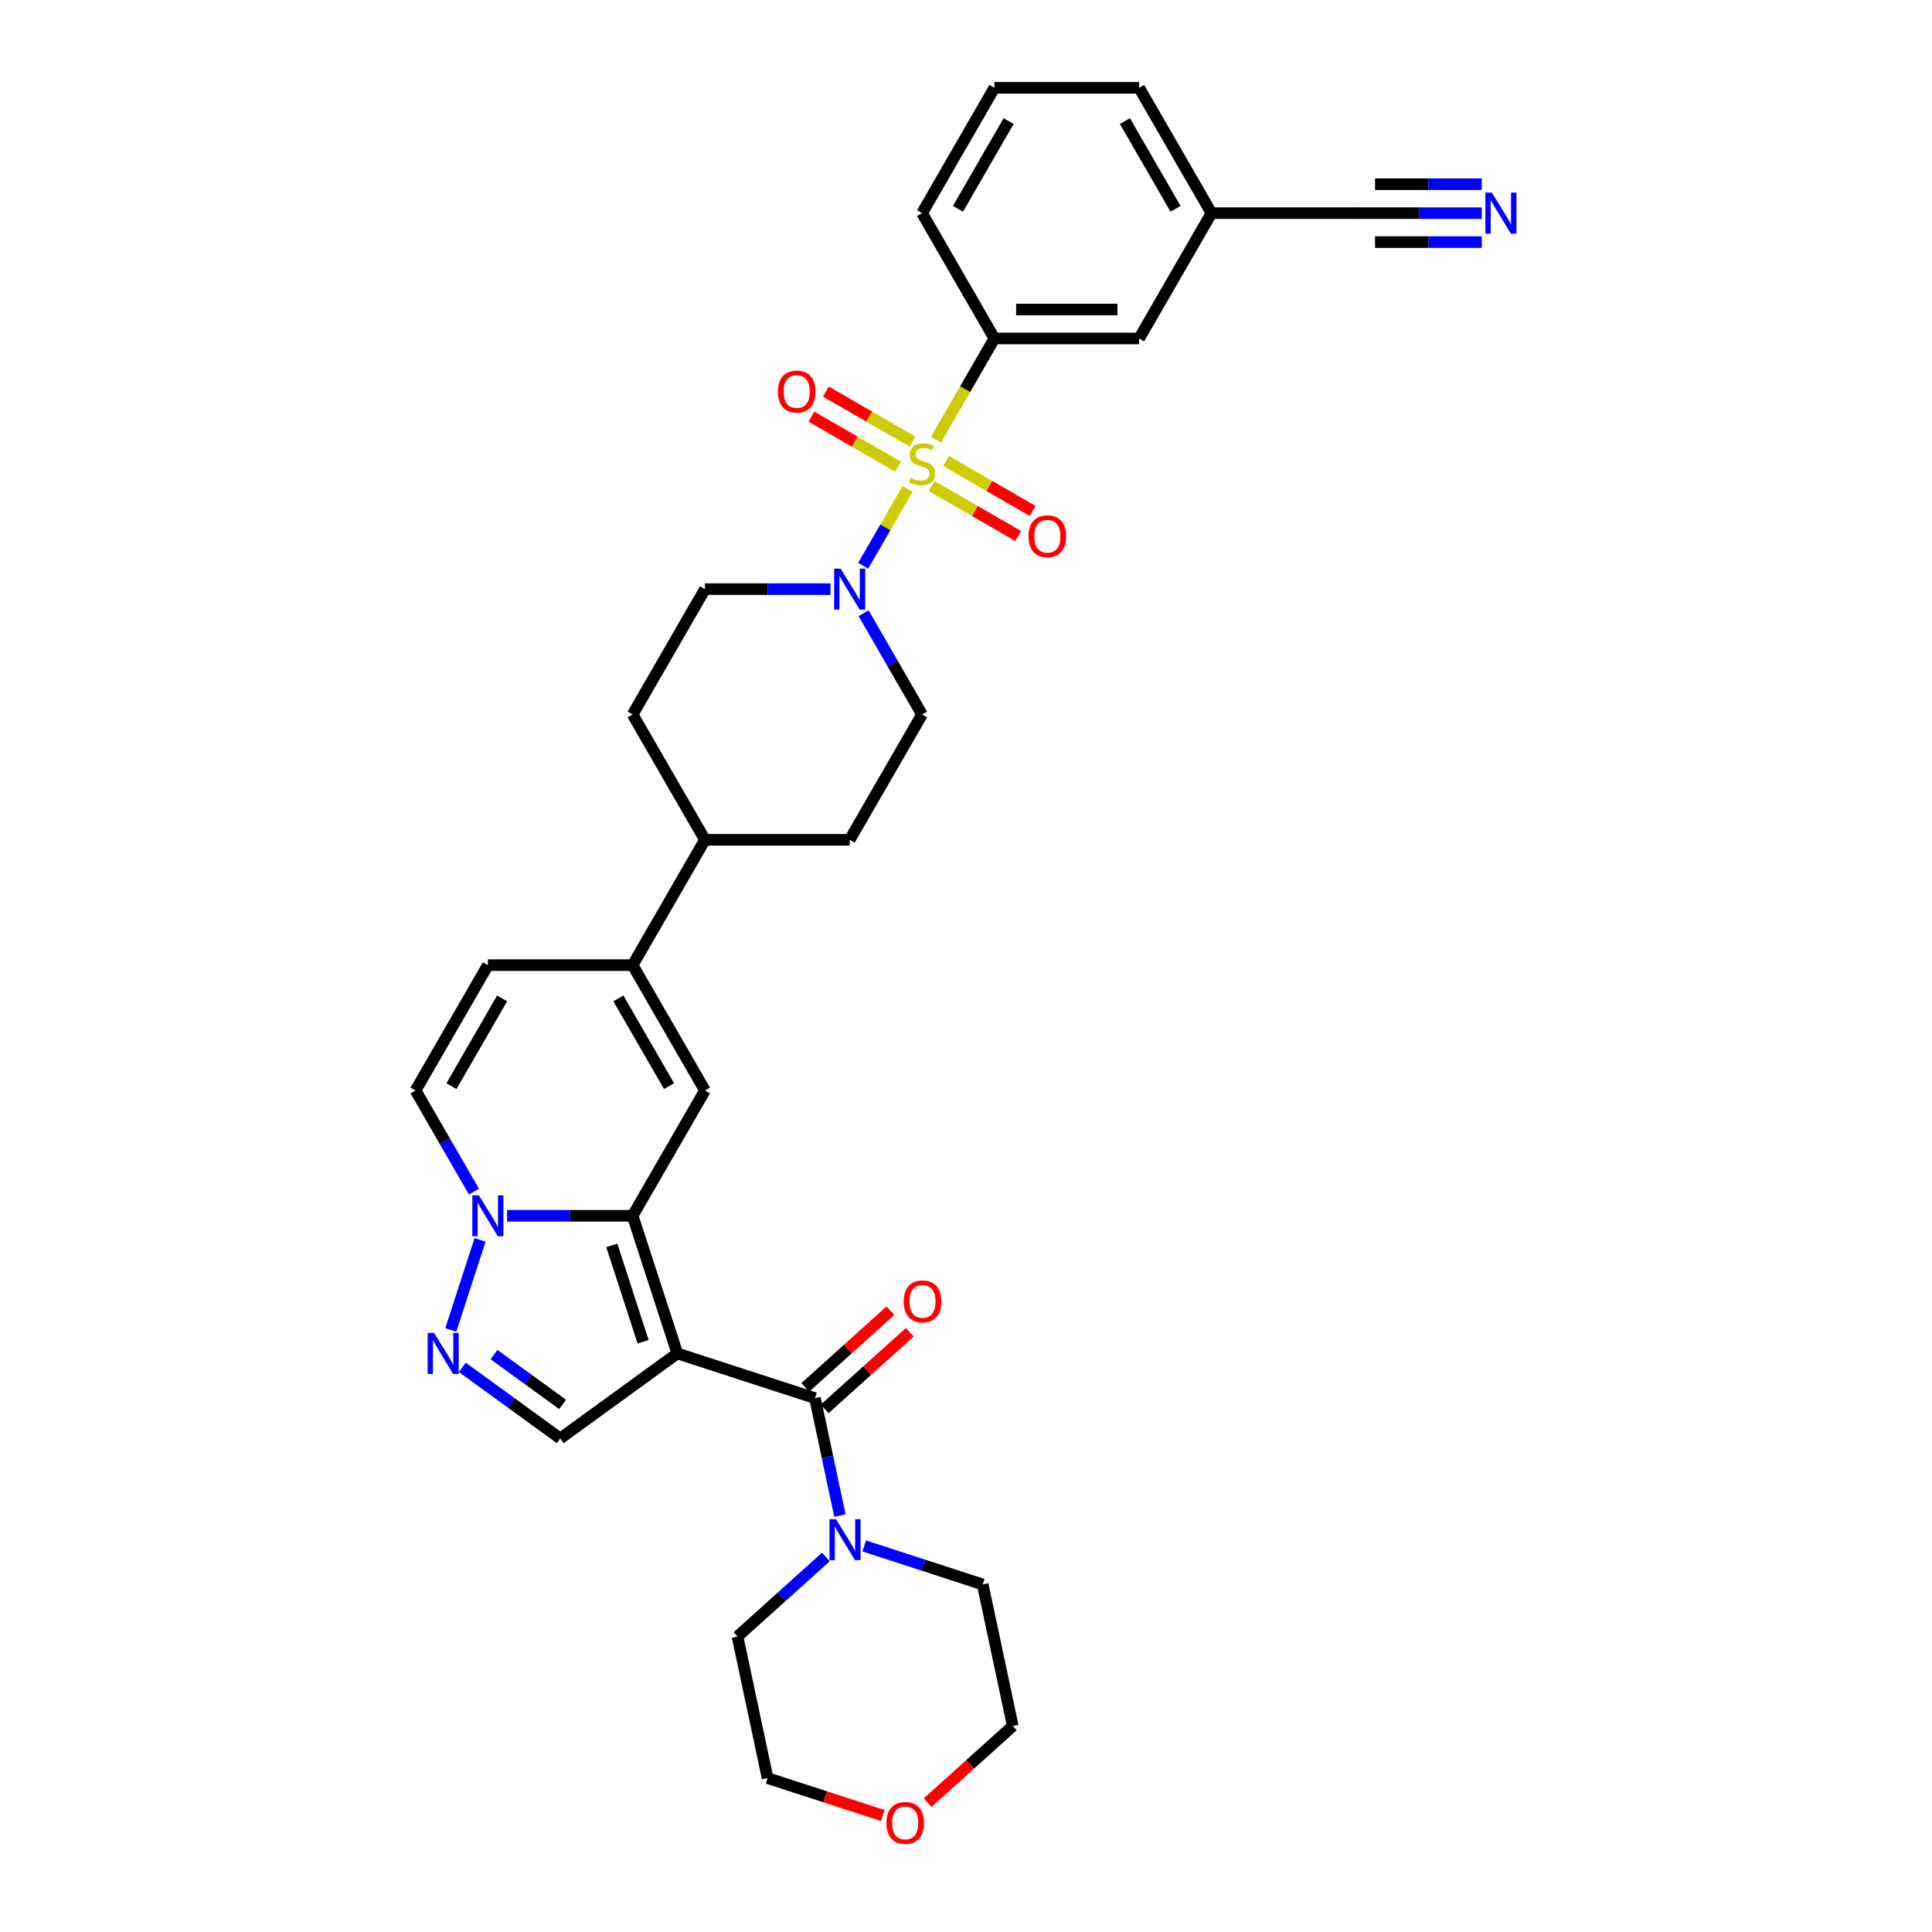 <?xml version='1.0' encoding='iso-8859-1'?>
<svg version='1.1' baseProfile='full'
              xmlns='http://www.w3.org/2000/svg'
                      xmlns:rdkit='http://www.rdkit.org/xml'
                      xmlns:xlink='http://www.w3.org/1999/xlink'
                  xml:space='preserve'
width='1000px' height='1000px' viewBox='0 0 1000 1000'>
<!-- END OF HEADER -->
<rect style='opacity:1.0;fill:#FFFFFF;stroke:none' width='1000' height='1000' x='0' y='0'> </rect>
<path class='bond-1' d='M 350.585,700.533 L 327.438,629.293' style='fill:none;fill-rule:evenodd;stroke:#000000;stroke-width:6px;stroke-linecap:butt;stroke-linejoin:miter;stroke-opacity:1' />
<path class='bond-1' d='M 332.865,694.477 L 316.662,644.608' style='fill:none;fill-rule:evenodd;stroke:#000000;stroke-width:6px;stroke-linecap:butt;stroke-linejoin:miter;stroke-opacity:1' />
<path class='bond-2' d='M 350.585,700.533 L 421.826,723.68' style='fill:none;fill-rule:evenodd;stroke:#000000;stroke-width:6px;stroke-linecap:butt;stroke-linejoin:miter;stroke-opacity:1' />
<path class='bond-7' d='M 350.585,700.533 L 289.985,744.562' style='fill:none;fill-rule:evenodd;stroke:#000000;stroke-width:6px;stroke-linecap:butt;stroke-linejoin:miter;stroke-opacity:1' />
<path class='bond-0' d='M 469.735,253.086 L 458.26,272.96' style='fill:none;fill-rule:evenodd;stroke:#CCCC00;stroke-width:6px;stroke-linecap:butt;stroke-linejoin:miter;stroke-opacity:1' />
<path class='bond-0' d='M 458.26,272.96 L 446.786,292.835' style='fill:none;fill-rule:evenodd;stroke:#0000FF;stroke-width:6px;stroke-linecap:butt;stroke-linejoin:miter;stroke-opacity:1' />
<path class='bond-9' d='M 484.439,227.618 L 499.571,201.407' style='fill:none;fill-rule:evenodd;stroke:#CCCC00;stroke-width:6px;stroke-linecap:butt;stroke-linejoin:miter;stroke-opacity:1' />
<path class='bond-9' d='M 499.571,201.407 L 514.704,175.196' style='fill:none;fill-rule:evenodd;stroke:#000000;stroke-width:6px;stroke-linecap:butt;stroke-linejoin:miter;stroke-opacity:1' />
<path class='bond-14' d='M 472.322,228.572 L 449.904,215.629' style='fill:none;fill-rule:evenodd;stroke:#CCCC00;stroke-width:6px;stroke-linecap:butt;stroke-linejoin:miter;stroke-opacity:1' />
<path class='bond-14' d='M 449.904,215.629 L 427.485,202.686' style='fill:none;fill-rule:evenodd;stroke:#FF0000;stroke-width:6px;stroke-linecap:butt;stroke-linejoin:miter;stroke-opacity:1' />
<path class='bond-14' d='M 464.831,241.546 L 442.413,228.603' style='fill:none;fill-rule:evenodd;stroke:#CCCC00;stroke-width:6px;stroke-linecap:butt;stroke-linejoin:miter;stroke-opacity:1' />
<path class='bond-14' d='M 442.413,228.603 L 419.995,215.66' style='fill:none;fill-rule:evenodd;stroke:#FF0000;stroke-width:6px;stroke-linecap:butt;stroke-linejoin:miter;stroke-opacity:1' />
<path class='bond-15' d='M 482.18,251.562 L 504.598,264.506' style='fill:none;fill-rule:evenodd;stroke:#CCCC00;stroke-width:6px;stroke-linecap:butt;stroke-linejoin:miter;stroke-opacity:1' />
<path class='bond-15' d='M 504.598,264.506 L 527.016,277.449' style='fill:none;fill-rule:evenodd;stroke:#FF0000;stroke-width:6px;stroke-linecap:butt;stroke-linejoin:miter;stroke-opacity:1' />
<path class='bond-15' d='M 489.67,238.588 L 512.089,251.531' style='fill:none;fill-rule:evenodd;stroke:#CCCC00;stroke-width:6px;stroke-linecap:butt;stroke-linejoin:miter;stroke-opacity:1' />
<path class='bond-15' d='M 512.089,251.531 L 534.507,264.475' style='fill:none;fill-rule:evenodd;stroke:#FF0000;stroke-width:6px;stroke-linecap:butt;stroke-linejoin:miter;stroke-opacity:1' />
<path class='bond-3' d='M 327.438,629.293 L 294.944,629.293' style='fill:none;fill-rule:evenodd;stroke:#000000;stroke-width:6px;stroke-linecap:butt;stroke-linejoin:miter;stroke-opacity:1' />
<path class='bond-3' d='M 294.944,629.293 L 262.449,629.293' style='fill:none;fill-rule:evenodd;stroke:#0000FF;stroke-width:6px;stroke-linecap:butt;stroke-linejoin:miter;stroke-opacity:1' />
<path class='bond-4' d='M 327.438,629.293 L 364.891,564.422' style='fill:none;fill-rule:evenodd;stroke:#000000;stroke-width:6px;stroke-linecap:butt;stroke-linejoin:miter;stroke-opacity:1' />
<path class='bond-10' d='M 421.826,723.68 L 428.286,754.076' style='fill:none;fill-rule:evenodd;stroke:#000000;stroke-width:6px;stroke-linecap:butt;stroke-linejoin:miter;stroke-opacity:1' />
<path class='bond-10' d='M 428.286,754.076 L 434.747,784.471' style='fill:none;fill-rule:evenodd;stroke:#0000FF;stroke-width:6px;stroke-linecap:butt;stroke-linejoin:miter;stroke-opacity:1' />
<path class='bond-18' d='M 426.838,729.247 L 448.866,709.413' style='fill:none;fill-rule:evenodd;stroke:#000000;stroke-width:6px;stroke-linecap:butt;stroke-linejoin:miter;stroke-opacity:1' />
<path class='bond-18' d='M 448.866,709.413 L 470.894,689.579' style='fill:none;fill-rule:evenodd;stroke:#FF0000;stroke-width:6px;stroke-linecap:butt;stroke-linejoin:miter;stroke-opacity:1' />
<path class='bond-18' d='M 416.813,718.114 L 438.841,698.28' style='fill:none;fill-rule:evenodd;stroke:#000000;stroke-width:6px;stroke-linecap:butt;stroke-linejoin:miter;stroke-opacity:1' />
<path class='bond-18' d='M 438.841,698.28 L 460.869,678.446' style='fill:none;fill-rule:evenodd;stroke:#FF0000;stroke-width:6px;stroke-linecap:butt;stroke-linejoin:miter;stroke-opacity:1' />
<path class='bond-11' d='M 245.326,616.813 L 230.202,590.618' style='fill:none;fill-rule:evenodd;stroke:#0000FF;stroke-width:6px;stroke-linecap:butt;stroke-linejoin:miter;stroke-opacity:1' />
<path class='bond-11' d='M 230.202,590.618 L 215.078,564.422' style='fill:none;fill-rule:evenodd;stroke:#000000;stroke-width:6px;stroke-linecap:butt;stroke-linejoin:miter;stroke-opacity:1' />
<path class='bond-33' d='M 248.477,641.772 L 233.332,688.382' style='fill:none;fill-rule:evenodd;stroke:#0000FF;stroke-width:6px;stroke-linecap:butt;stroke-linejoin:miter;stroke-opacity:1' />
<path class='bond-8' d='M 364.891,564.422 L 327.438,499.551' style='fill:none;fill-rule:evenodd;stroke:#000000;stroke-width:6px;stroke-linecap:butt;stroke-linejoin:miter;stroke-opacity:1' />
<path class='bond-8' d='M 346.299,562.182 L 320.082,516.772' style='fill:none;fill-rule:evenodd;stroke:#000000;stroke-width:6px;stroke-linecap:butt;stroke-linejoin:miter;stroke-opacity:1' />
<path class='bond-5' d='M 239.302,707.739 L 264.643,726.15' style='fill:none;fill-rule:evenodd;stroke:#0000FF;stroke-width:6px;stroke-linecap:butt;stroke-linejoin:miter;stroke-opacity:1' />
<path class='bond-5' d='M 264.643,726.15 L 289.985,744.562' style='fill:none;fill-rule:evenodd;stroke:#000000;stroke-width:6px;stroke-linecap:butt;stroke-linejoin:miter;stroke-opacity:1' />
<path class='bond-5' d='M 255.71,701.142 L 273.449,714.03' style='fill:none;fill-rule:evenodd;stroke:#0000FF;stroke-width:6px;stroke-linecap:butt;stroke-linejoin:miter;stroke-opacity:1' />
<path class='bond-5' d='M 273.449,714.03 L 291.188,726.918' style='fill:none;fill-rule:evenodd;stroke:#000000;stroke-width:6px;stroke-linecap:butt;stroke-linejoin:miter;stroke-opacity:1' />
<path class='bond-6' d='M 429.88,304.938 L 397.386,304.938' style='fill:none;fill-rule:evenodd;stroke:#0000FF;stroke-width:6px;stroke-linecap:butt;stroke-linejoin:miter;stroke-opacity:1' />
<path class='bond-6' d='M 397.386,304.938 L 364.891,304.938' style='fill:none;fill-rule:evenodd;stroke:#000000;stroke-width:6px;stroke-linecap:butt;stroke-linejoin:miter;stroke-opacity:1' />
<path class='bond-36' d='M 447.003,317.418 L 462.127,343.613' style='fill:none;fill-rule:evenodd;stroke:#0000FF;stroke-width:6px;stroke-linecap:butt;stroke-linejoin:miter;stroke-opacity:1' />
<path class='bond-36' d='M 462.127,343.613 L 477.251,369.809' style='fill:none;fill-rule:evenodd;stroke:#000000;stroke-width:6px;stroke-linecap:butt;stroke-linejoin:miter;stroke-opacity:1' />
<path class='bond-12' d='M 327.438,499.551 L 252.531,499.551' style='fill:none;fill-rule:evenodd;stroke:#000000;stroke-width:6px;stroke-linecap:butt;stroke-linejoin:miter;stroke-opacity:1' />
<path class='bond-17' d='M 327.438,499.551 L 364.891,434.68' style='fill:none;fill-rule:evenodd;stroke:#000000;stroke-width:6px;stroke-linecap:butt;stroke-linejoin:miter;stroke-opacity:1' />
<path class='bond-21' d='M 514.704,175.196 L 589.611,175.196' style='fill:none;fill-rule:evenodd;stroke:#000000;stroke-width:6px;stroke-linecap:butt;stroke-linejoin:miter;stroke-opacity:1' />
<path class='bond-21' d='M 525.94,160.215 L 578.375,160.215' style='fill:none;fill-rule:evenodd;stroke:#000000;stroke-width:6px;stroke-linecap:butt;stroke-linejoin:miter;stroke-opacity:1' />
<path class='bond-28' d='M 514.704,175.196 L 477.251,110.325' style='fill:none;fill-rule:evenodd;stroke:#000000;stroke-width:6px;stroke-linecap:butt;stroke-linejoin:miter;stroke-opacity:1' />
<path class='bond-26' d='M 447.317,800.172 L 477.979,810.135' style='fill:none;fill-rule:evenodd;stroke:#0000FF;stroke-width:6px;stroke-linecap:butt;stroke-linejoin:miter;stroke-opacity:1' />
<path class='bond-26' d='M 477.979,810.135 L 508.64,820.097' style='fill:none;fill-rule:evenodd;stroke:#000000;stroke-width:6px;stroke-linecap:butt;stroke-linejoin:miter;stroke-opacity:1' />
<path class='bond-27' d='M 427.482,805.88 L 404.608,826.476' style='fill:none;fill-rule:evenodd;stroke:#0000FF;stroke-width:6px;stroke-linecap:butt;stroke-linejoin:miter;stroke-opacity:1' />
<path class='bond-27' d='M 404.608,826.476 L 381.733,847.072' style='fill:none;fill-rule:evenodd;stroke:#000000;stroke-width:6px;stroke-linecap:butt;stroke-linejoin:miter;stroke-opacity:1' />
<path class='bond-35' d='M 215.078,564.422 L 252.531,499.551' style='fill:none;fill-rule:evenodd;stroke:#000000;stroke-width:6px;stroke-linecap:butt;stroke-linejoin:miter;stroke-opacity:1' />
<path class='bond-35' d='M 233.67,562.182 L 259.888,516.772' style='fill:none;fill-rule:evenodd;stroke:#000000;stroke-width:6px;stroke-linecap:butt;stroke-linejoin:miter;stroke-opacity:1' />
<path class='bond-13' d='M 766.959,110.325 L 734.465,110.325' style='fill:none;fill-rule:evenodd;stroke:#0000FF;stroke-width:6px;stroke-linecap:butt;stroke-linejoin:miter;stroke-opacity:1' />
<path class='bond-13' d='M 734.465,110.325 L 701.97,110.325' style='fill:none;fill-rule:evenodd;stroke:#000000;stroke-width:6px;stroke-linecap:butt;stroke-linejoin:miter;stroke-opacity:1' />
<path class='bond-13' d='M 766.959,95.344 L 739.339,95.344' style='fill:none;fill-rule:evenodd;stroke:#0000FF;stroke-width:6px;stroke-linecap:butt;stroke-linejoin:miter;stroke-opacity:1' />
<path class='bond-13' d='M 739.339,95.344 L 711.719,95.344' style='fill:none;fill-rule:evenodd;stroke:#000000;stroke-width:6px;stroke-linecap:butt;stroke-linejoin:miter;stroke-opacity:1' />
<path class='bond-13' d='M 766.959,125.307 L 739.339,125.307' style='fill:none;fill-rule:evenodd;stroke:#0000FF;stroke-width:6px;stroke-linecap:butt;stroke-linejoin:miter;stroke-opacity:1' />
<path class='bond-13' d='M 739.339,125.307 L 711.719,125.307' style='fill:none;fill-rule:evenodd;stroke:#000000;stroke-width:6px;stroke-linecap:butt;stroke-linejoin:miter;stroke-opacity:1' />
<path class='bond-16' d='M 701.97,110.325 L 627.064,110.325' style='fill:none;fill-rule:evenodd;stroke:#000000;stroke-width:6px;stroke-linecap:butt;stroke-linejoin:miter;stroke-opacity:1' />
<path class='bond-22' d='M 364.891,434.68 L 439.798,434.68' style='fill:none;fill-rule:evenodd;stroke:#000000;stroke-width:6px;stroke-linecap:butt;stroke-linejoin:miter;stroke-opacity:1' />
<path class='bond-23' d='M 364.891,434.68 L 327.438,369.809' style='fill:none;fill-rule:evenodd;stroke:#000000;stroke-width:6px;stroke-linecap:butt;stroke-linejoin:miter;stroke-opacity:1' />
<path class='bond-19' d='M 364.891,304.938 L 327.438,369.809' style='fill:none;fill-rule:evenodd;stroke:#000000;stroke-width:6px;stroke-linecap:butt;stroke-linejoin:miter;stroke-opacity:1' />
<path class='bond-20' d='M 477.251,369.809 L 439.798,434.68' style='fill:none;fill-rule:evenodd;stroke:#000000;stroke-width:6px;stroke-linecap:butt;stroke-linejoin:miter;stroke-opacity:1' />
<path class='bond-25' d='M 589.611,175.196 L 627.064,110.325' style='fill:none;fill-rule:evenodd;stroke:#000000;stroke-width:6px;stroke-linecap:butt;stroke-linejoin:miter;stroke-opacity:1' />
<path class='bond-24' d='M 456.937,939.717 L 427.122,930.029' style='fill:none;fill-rule:evenodd;stroke:#FF0000;stroke-width:6px;stroke-linecap:butt;stroke-linejoin:miter;stroke-opacity:1' />
<path class='bond-24' d='M 427.122,930.029 L 397.307,920.342' style='fill:none;fill-rule:evenodd;stroke:#000000;stroke-width:6px;stroke-linecap:butt;stroke-linejoin:miter;stroke-opacity:1' />
<path class='bond-34' d='M 480.158,933.035 L 502.186,913.201' style='fill:none;fill-rule:evenodd;stroke:#FF0000;stroke-width:6px;stroke-linecap:butt;stroke-linejoin:miter;stroke-opacity:1' />
<path class='bond-34' d='M 502.186,913.201 L 524.214,893.367' style='fill:none;fill-rule:evenodd;stroke:#000000;stroke-width:6px;stroke-linecap:butt;stroke-linejoin:miter;stroke-opacity:1' />
<path class='bond-37' d='M 627.064,110.325 L 589.611,45.455' style='fill:none;fill-rule:evenodd;stroke:#000000;stroke-width:6px;stroke-linecap:butt;stroke-linejoin:miter;stroke-opacity:1' />
<path class='bond-37' d='M 608.472,108.085 L 582.254,62.676' style='fill:none;fill-rule:evenodd;stroke:#000000;stroke-width:6px;stroke-linecap:butt;stroke-linejoin:miter;stroke-opacity:1' />
<path class='bond-31' d='M 508.64,820.097 L 524.214,893.367' style='fill:none;fill-rule:evenodd;stroke:#000000;stroke-width:6px;stroke-linecap:butt;stroke-linejoin:miter;stroke-opacity:1' />
<path class='bond-30' d='M 381.733,847.072 L 397.307,920.342' style='fill:none;fill-rule:evenodd;stroke:#000000;stroke-width:6px;stroke-linecap:butt;stroke-linejoin:miter;stroke-opacity:1' />
<path class='bond-29' d='M 477.251,110.325 L 514.704,45.455' style='fill:none;fill-rule:evenodd;stroke:#000000;stroke-width:6px;stroke-linecap:butt;stroke-linejoin:miter;stroke-opacity:1' />
<path class='bond-29' d='M 495.843,108.085 L 522.06,62.676' style='fill:none;fill-rule:evenodd;stroke:#000000;stroke-width:6px;stroke-linecap:butt;stroke-linejoin:miter;stroke-opacity:1' />
<path class='bond-32' d='M 514.704,45.455 L 589.611,45.455' style='fill:none;fill-rule:evenodd;stroke:#000000;stroke-width:6px;stroke-linecap:butt;stroke-linejoin:miter;stroke-opacity:1' />
<path  class='atom-1' d='M 471.258 247.348
Q 471.498 247.438, 472.487 247.858
Q 473.476 248.277, 474.554 248.547
Q 475.663 248.786, 476.742 248.786
Q 478.749 248.786, 479.918 247.828
Q 481.086 246.839, 481.086 245.131
Q 481.086 243.962, 480.487 243.243
Q 479.918 242.524, 479.019 242.135
Q 478.12 241.745, 476.622 241.296
Q 474.734 240.726, 473.595 240.187
Q 472.487 239.648, 471.678 238.509
Q 470.899 237.371, 470.899 235.453
Q 470.899 232.786, 472.697 231.138
Q 474.524 229.491, 478.12 229.491
Q 480.577 229.491, 483.363 230.659
L 482.674 232.966
Q 480.127 231.917, 478.21 231.917
Q 476.142 231.917, 475.004 232.786
Q 473.865 233.625, 473.895 235.094
Q 473.895 236.232, 474.464 236.921
Q 475.064 237.61, 475.903 238
Q 476.771 238.389, 478.21 238.839
Q 480.127 239.438, 481.266 240.037
Q 482.404 240.637, 483.213 241.865
Q 484.052 243.064, 484.052 245.131
Q 484.052 248.067, 482.075 249.655
Q 480.127 251.213, 476.861 251.213
Q 474.974 251.213, 473.536 250.794
Q 472.127 250.404, 470.449 249.715
L 471.258 247.348
' fill='#CCCC00'/>
<path  class='atom-4' d='M 247.842 618.686
L 254.794 629.922
Q 255.483 631.031, 256.591 633.038
Q 257.7 635.046, 257.76 635.165
L 257.76 618.686
L 260.576 618.686
L 260.576 639.9
L 257.67 639.9
L 250.209 627.615
Q 249.34 626.177, 248.412 624.529
Q 247.513 622.881, 247.243 622.371
L 247.243 639.9
L 244.486 639.9
L 244.486 618.686
L 247.842 618.686
' fill='#0000FF'/>
<path  class='atom-6' d='M 224.695 689.926
L 231.646 701.162
Q 232.335 702.271, 233.444 704.278
Q 234.553 706.286, 234.613 706.406
L 234.613 689.926
L 237.429 689.926
L 237.429 711.14
L 234.523 711.14
L 227.062 698.855
Q 226.193 697.417, 225.264 695.769
Q 224.365 694.121, 224.096 693.612
L 224.096 711.14
L 221.339 711.14
L 221.339 689.926
L 224.695 689.926
' fill='#0000FF'/>
<path  class='atom-7' d='M 435.109 294.331
L 442.06 305.567
Q 442.749 306.676, 443.858 308.684
Q 444.966 310.691, 445.026 310.811
L 445.026 294.331
L 447.843 294.331
L 447.843 315.545
L 444.936 315.545
L 437.476 303.26
Q 436.607 301.822, 435.678 300.174
Q 434.779 298.526, 434.509 298.017
L 434.509 315.545
L 431.753 315.545
L 431.753 294.331
L 435.109 294.331
' fill='#0000FF'/>
<path  class='atom-11' d='M 432.71 786.343
L 439.662 797.579
Q 440.351 798.688, 441.459 800.695
Q 442.568 802.703, 442.628 802.823
L 442.628 786.343
L 445.445 786.343
L 445.445 807.557
L 442.538 807.557
L 435.077 795.272
Q 434.209 793.834, 433.28 792.186
Q 432.381 790.538, 432.111 790.029
L 432.111 807.557
L 429.355 807.557
L 429.355 786.343
L 432.71 786.343
' fill='#0000FF'/>
<path  class='atom-14' d='M 772.188 99.719
L 779.139 110.955
Q 779.828 112.063, 780.937 114.071
Q 782.045 116.078, 782.105 116.198
L 782.105 99.719
L 784.922 99.719
L 784.922 120.932
L 782.015 120.932
L 774.555 108.648
Q 773.686 107.209, 772.757 105.561
Q 771.858 103.913, 771.588 103.404
L 771.588 120.932
L 768.832 120.932
L 768.832 99.719
L 772.188 99.719
' fill='#0000FF'/>
<path  class='atom-15' d='M 402.642 202.674
Q 402.642 197.58, 405.159 194.734
Q 407.676 191.887, 412.38 191.887
Q 417.084 191.887, 419.601 194.734
Q 422.118 197.58, 422.118 202.674
Q 422.118 207.828, 419.571 210.764
Q 417.024 213.67, 412.38 213.67
Q 407.706 213.67, 405.159 210.764
Q 402.642 207.858, 402.642 202.674
M 412.38 211.273
Q 415.616 211.273, 417.354 209.116
Q 419.122 206.929, 419.122 202.674
Q 419.122 198.509, 417.354 196.412
Q 415.616 194.284, 412.38 194.284
Q 409.144 194.284, 407.376 196.382
Q 405.638 198.479, 405.638 202.674
Q 405.638 206.959, 407.376 209.116
Q 409.144 211.273, 412.38 211.273
' fill='#FF0000'/>
<path  class='atom-16' d='M 532.384 277.58
Q 532.384 272.487, 534.901 269.64
Q 537.418 266.794, 542.122 266.794
Q 546.826 266.794, 549.343 269.64
Q 551.86 272.487, 551.86 277.58
Q 551.86 282.734, 549.313 285.67
Q 546.766 288.577, 542.122 288.577
Q 537.448 288.577, 534.901 285.67
Q 532.384 282.764, 532.384 277.58
M 542.122 286.18
Q 545.358 286.18, 547.096 284.022
Q 548.863 281.835, 548.863 277.58
Q 548.863 273.416, 547.096 271.318
Q 545.358 269.191, 542.122 269.191
Q 538.886 269.191, 537.118 271.288
Q 535.38 273.386, 535.38 277.58
Q 535.38 281.865, 537.118 284.022
Q 538.886 286.18, 542.122 286.18
' fill='#FF0000'/>
<path  class='atom-19' d='M 467.754 673.618
Q 467.754 668.525, 470.271 665.678
Q 472.788 662.832, 477.492 662.832
Q 482.196 662.832, 484.713 665.678
Q 487.23 668.525, 487.23 673.618
Q 487.23 678.772, 484.683 681.708
Q 482.136 684.614, 477.492 684.614
Q 472.818 684.614, 470.271 681.708
Q 467.754 678.802, 467.754 673.618
M 477.492 682.217
Q 480.728 682.217, 482.466 680.06
Q 484.234 677.873, 484.234 673.618
Q 484.234 669.453, 482.466 667.356
Q 480.728 665.229, 477.492 665.229
Q 474.256 665.229, 472.488 667.326
Q 470.75 669.423, 470.75 673.618
Q 470.75 677.903, 472.488 680.06
Q 474.256 682.217, 477.492 682.217
' fill='#FF0000'/>
<path  class='atom-25' d='M 458.81 943.549
Q 458.81 938.456, 461.326 935.609
Q 463.843 932.763, 468.547 932.763
Q 473.252 932.763, 475.768 935.609
Q 478.285 938.456, 478.285 943.549
Q 478.285 948.703, 475.738 951.639
Q 473.192 954.545, 468.547 954.545
Q 463.873 954.545, 461.326 951.639
Q 458.81 948.733, 458.81 943.549
M 468.547 952.148
Q 471.783 952.148, 473.521 949.991
Q 475.289 947.804, 475.289 943.549
Q 475.289 939.384, 473.521 937.287
Q 471.783 935.16, 468.547 935.16
Q 465.311 935.16, 463.544 937.257
Q 461.806 939.354, 461.806 943.549
Q 461.806 947.834, 463.544 949.991
Q 465.311 952.148, 468.547 952.148
' fill='#FF0000'/>
</svg>
